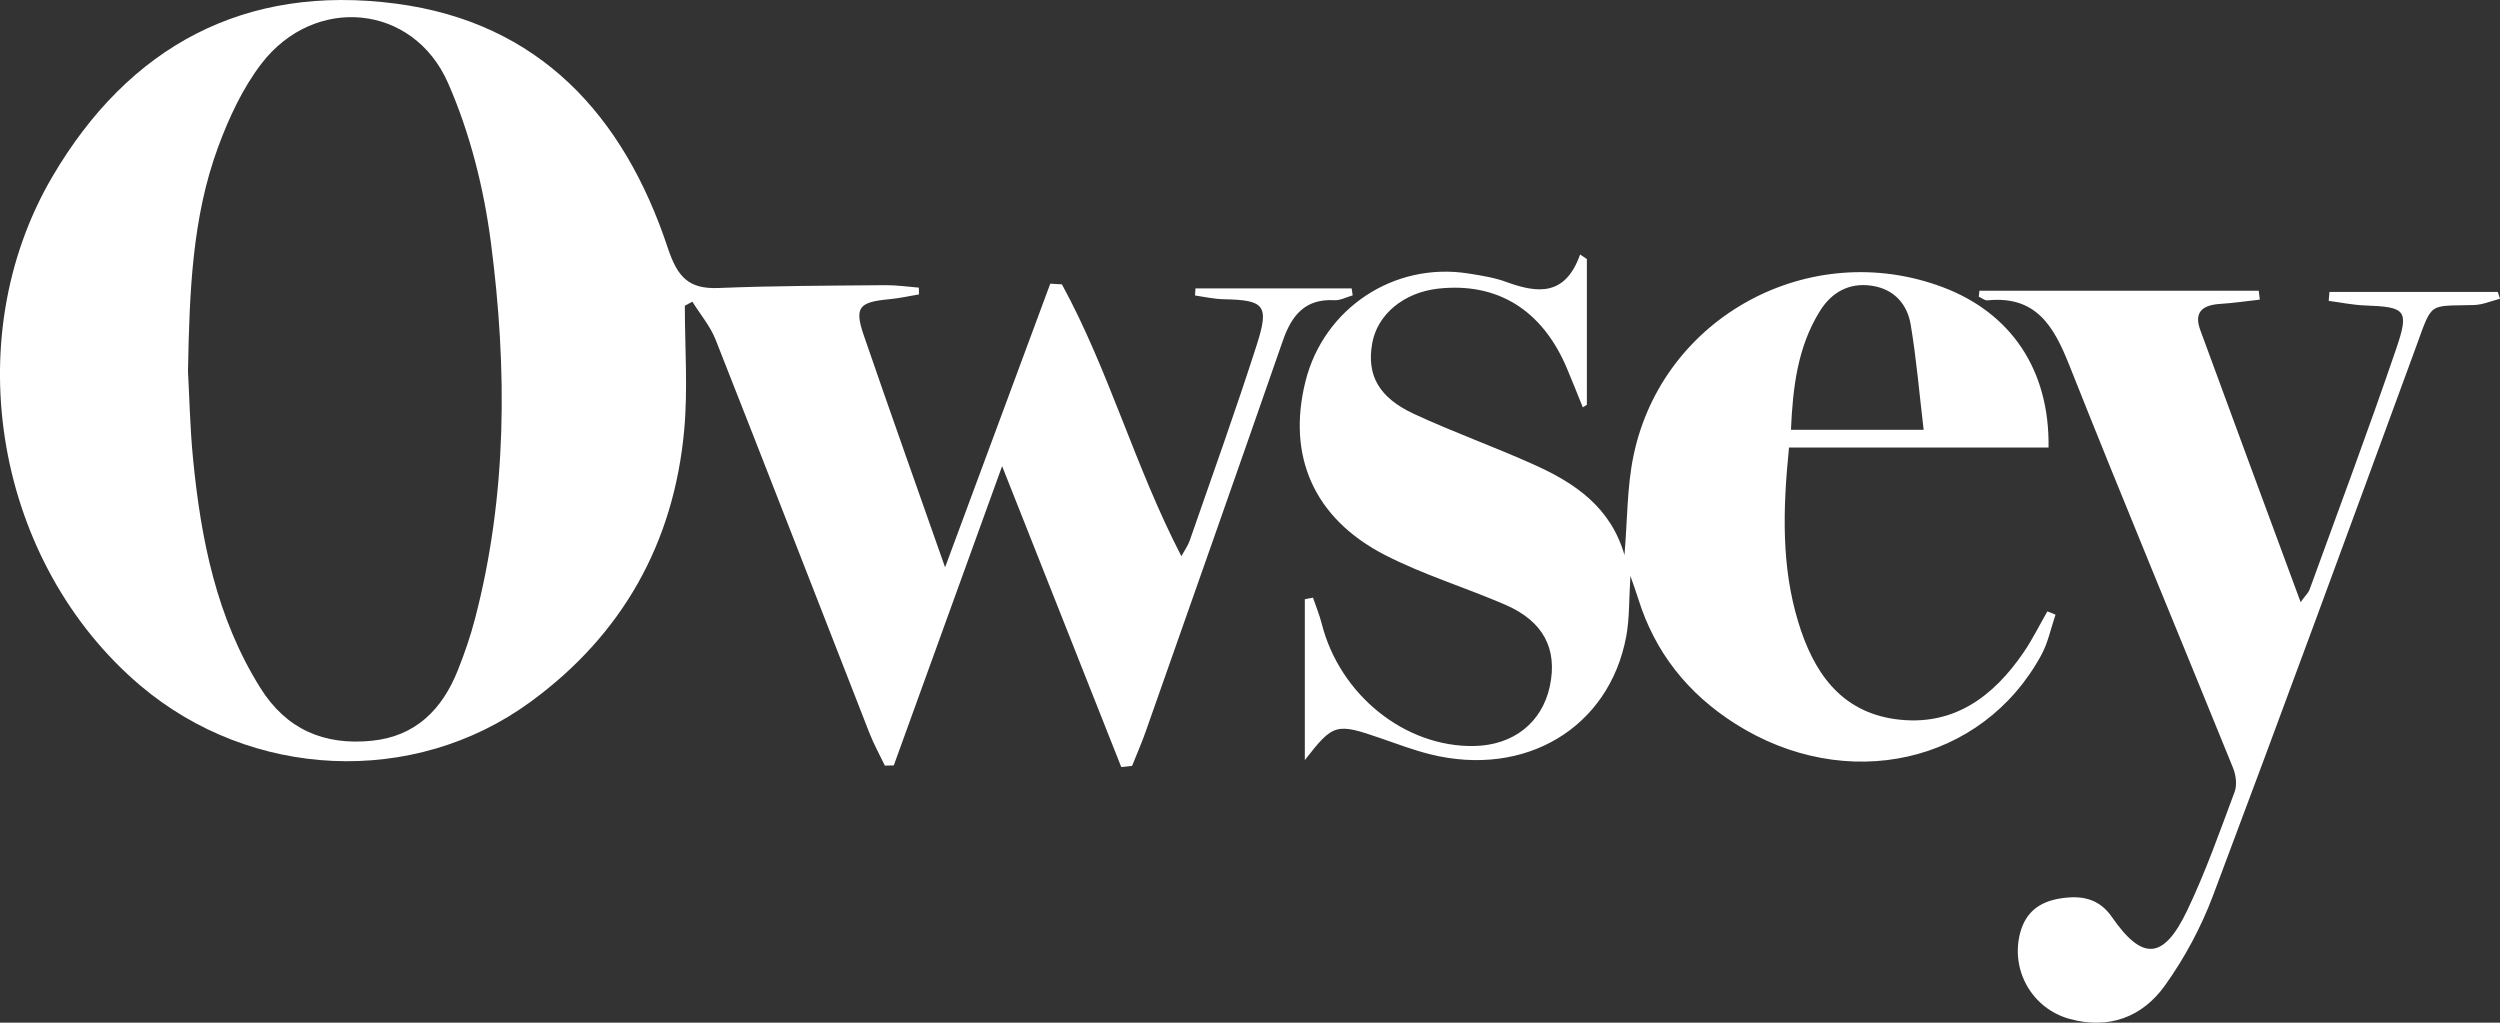 <?xml version="1.0" encoding="UTF-8"?><svg id="Layer_1" xmlns="http://www.w3.org/2000/svg" viewBox="0 0 487.42 199.39"><rect x="0" y="0" width="487.42" height="199.39" fill="#333333" stroke="none"/><defs><style>.cls-1{fill:#fff;stroke-width:0px;}</style></defs><g id="zyFQPv"><path class="cls-1" d="m263.72,57.59c-1.18.33-2.38,1-3.54.94-5.7-.32-8.33,2.92-10.04,7.82-8.86,25.46-17.82,50.89-26.78,76.32-.79,2.25-1.76,4.44-2.64,6.65-.7.08-1.4.15-2.11.23-7.58-19.13-15.15-38.27-23.23-58.67-7.32,20.22-14.22,39.28-21.12,58.35-.58.01-1.16.02-1.74.04-1.01-2.11-2.15-4.16-3-6.33-10-25.57-19.92-51.18-30-76.72-1.05-2.65-3-4.94-4.53-7.4-.49.26-.98.53-1.47.79,0,8.07.61,16.21-.12,24.21-2.01,22.1-12.11,40.01-30.05,53.08-22.74,16.58-54.41,15.04-76-3.25C-.72,109.83-8.51,66.41,10.19,34.48,25.12,9,47.7-3.17,77.21.71c28,3.68,44.42,21.86,52.97,47.57,1.9,5.73,4.04,8.12,9.97,7.87,10.81-.44,21.65-.45,32.47-.55,2.18-.02,4.36.31,6.53.48,0,.44.01.88.02,1.32-1.9.32-3.8.75-5.71.93-6.04.56-6.93,1.58-5.03,7.11,5.03,14.63,10.22,29.2,15.83,45.17,7.11-19.17,13.81-37.23,20.51-55.3.76.04,1.51.09,2.27.13,9.19,16.83,14.24,35.55,23.29,53,.64-1.18,1.28-2.05,1.62-3.03,4.42-12.73,8.99-25.42,13.1-38.25,2.46-7.7,1.45-8.67-6.51-8.82-1.85-.04-3.7-.47-5.55-.73.03-.46.06-.92.09-1.38h30.45c.07.46.13.91.2,1.37Zm-227.07,14.78c.27,4.82.39,10.99.99,17.12,1.54,15.69,4.57,30.97,13.12,44.63,5.06,8.1,12.44,11.23,21.69,10.31,8.6-.86,13.77-6.11,16.82-13.77,1.29-3.24,2.44-6.56,3.32-9.94,6.34-24.24,6.32-48.88,3.12-73.44-1.38-10.59-4.08-21.38-8.37-31.12C80.54.69,61.3-1.03,50.99,12.39c-3.67,4.78-6.36,10.57-8.46,16.27-5.03,13.63-5.59,28-5.88,43.71Z"/><path class="cls-1" d="m308.61,79.44c-1.03-2.53-2.03-5.06-3.09-7.58-4.8-11.42-13.55-16.85-25.09-15.59-6.73.74-11.9,5.02-12.9,10.69-1.08,6.14,1.22,10.52,8.17,13.75,7.69,3.57,15.71,6.42,23.44,9.91,7.89,3.55,14.89,8.24,17.58,17.6.58-6.8.48-13.25,1.77-19.42,5.67-27.1,34.42-42.57,60.33-32.79,13.2,4.99,20.81,16.03,20.58,31.24h-50.6c-1.24,12.3-1.46,23.26,1.78,33.95,2.9,9.61,8.11,17.51,18.94,19.01,11.2,1.54,19.09-4.29,25.09-13.12,1.7-2.51,3.05-5.26,4.56-7.89l1.59.64c-.9,2.63-1.45,5.44-2.76,7.85-11.52,21.21-38.05,27.16-59.72,13.39-9.17-5.83-15.63-13.88-18.88-24.36-.38-1.21-.82-2.4-1.52-4.44-.29,4.59-.16,8.28-.82,11.82-3.32,17.81-19.7,27.59-38.27,22.95-3.22-.81-6.35-1.99-9.5-3.08-8.81-3.05-9.33-2.93-14.89,4.23v-31.37c.53-.1,1.06-.2,1.59-.31.58,1.7,1.27,3.36,1.71,5.1,3.53,13.87,16.2,24.06,29.68,23.83,7.67-.13,13.27-4.55,14.79-11.66,1.55-7.28-1.27-12.69-8.72-15.9-7.79-3.36-15.99-5.85-23.5-9.72-13.83-7.14-19.04-19.3-15.43-33.79,3.55-14.27,17.28-23.38,31.83-21.05,2.46.39,4.98.78,7.3,1.63,6.08,2.23,11.52,2.86,14.42-5.34.44.3.88.59,1.32.89v28.41c-.26.17-.53.33-.79.5Zm66.44,4.36c-.84-7.1-1.41-13.84-2.52-20.48-.67-4.05-3.26-6.96-7.58-7.61-4.44-.67-7.87,1.29-10.14,4.96-4.34,7-5.27,14.84-5.63,23.13h25.87Z"/><path class="cls-1" d="m385.91,56.68h54.47c.07.58.14,1.16.21,1.74-2.57.28-5.13.67-7.71.83-3.33.21-5.21,1.5-3.91,5.06,6.4,17.47,12.87,34.92,19.58,53.09,1-1.39,1.52-1.85,1.73-2.42,5.68-15.64,11.53-31.22,16.9-46.97,2.6-7.62,1.85-8.16-6.1-8.46-2.36-.09-4.71-.58-7.06-.89.05-.58.1-1.16.15-1.74h32.83c.14.44.27.89.41,1.33-1.69.43-3.37,1.18-5.08,1.22-9.05.26-7.99-.81-11.38,8.43-13.07,35.62-26.13,71.25-39.5,106.76-2.32,6.15-5.54,12.16-9.37,17.5-4.39,6.13-10.9,8.6-18.56,6.5-7.31-2.01-11.58-9.48-9.65-16.79,1.06-4.01,3.77-6.06,7.8-6.7,4.08-.65,7.54-.07,10.1,3.64,5.92,8.55,10.04,8.35,14.65-1.27,3.58-7.48,6.35-15.36,9.26-23.15.5-1.34.26-3.26-.3-4.65-10.63-26.22-21.53-52.33-31.97-78.63-3.02-7.6-6.51-13.5-15.9-12.55-.54.06-1.14-.46-1.71-.72.04-.39.08-.77.12-1.16Z"/></g></svg>